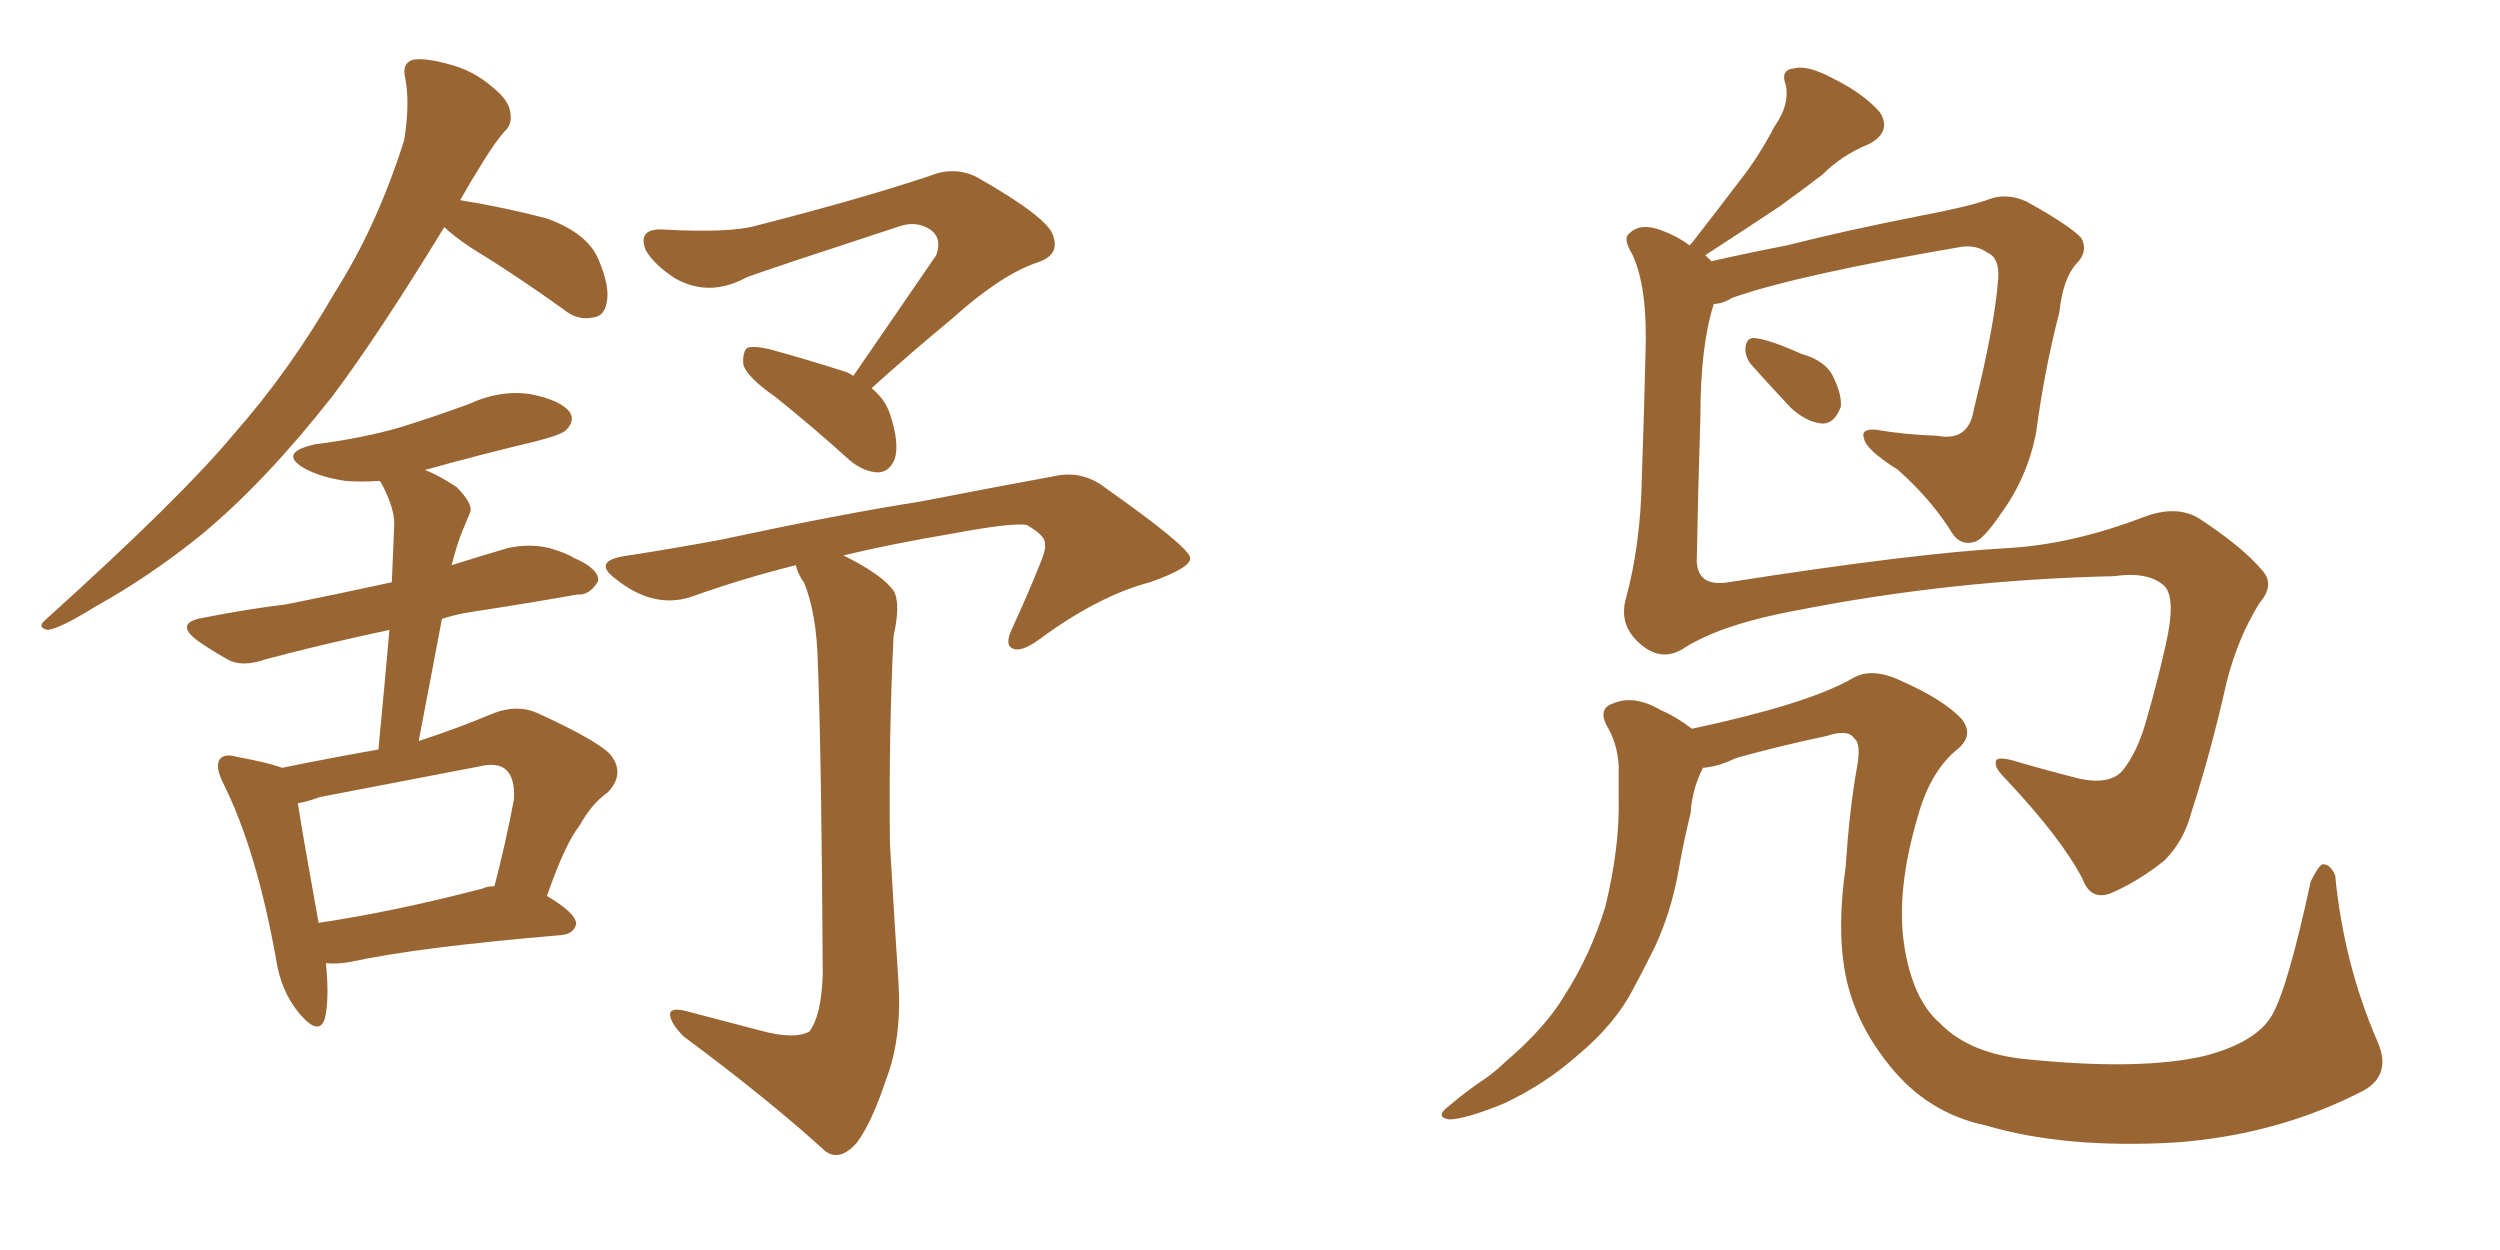 <svg xmlns="http://www.w3.org/2000/svg" xmlns:xlink="http://www.w3.org/1999/xlink" width="300" height="150"><path fill="#996633" padding="10" d="M53.32 27.25L53.32 27.25Q45.26 40.43 39.84 47.61L39.84 47.61Q31.79 57.86 24.17 64.16L24.17 64.16Q18.02 69.14 11.43 72.80L11.43 72.80Q7.18 75.44 5.71 75.59L5.71 75.59Q4.39 75.29 5.42 74.41L5.42 74.41Q21.83 59.62 28.13 52.00L28.13 52.00Q34.72 44.53 40.14 35.16L40.14 35.16Q45.26 27.10 48.49 16.85L48.49 16.85Q49.22 12.45 48.63 9.38L48.63 9.38Q48.19 7.62 49.51 7.18L49.51 7.18Q50.98 6.88 54.05 7.76L54.05 7.76Q56.84 8.50 59.03 10.40L59.03 10.40Q61.08 12.01 61.23 13.48L61.23 13.48Q61.52 14.94 60.50 15.82L60.50 15.82Q59.47 16.99 58.01 19.34L58.01 19.34Q56.54 21.68 55.22 24.02L55.22 24.02Q60.64 24.90 65.63 26.22L65.63 26.22Q70.46 27.98 71.78 31.05L71.78 31.05Q73.24 34.42 72.80 36.33L72.80 36.33Q72.51 37.94 71.19 38.09L71.19 38.09Q69.29 38.53 67.53 37.06L67.53 37.06Q61.82 32.96 56.54 29.74L56.54 29.74Q54.35 28.27 53.32 27.25ZM39.11 115.58L39.11 115.58Q39.55 119.97 38.96 122.31L38.96 122.31Q38.23 124.37 35.89 121.58L35.89 121.58Q33.69 118.95 33.11 114.99L33.11 114.99Q30.76 101.95 26.81 94.04L26.81 94.04Q25.78 91.99 26.37 91.11L26.37 91.11Q26.95 90.38 28.42 90.82L28.42 90.82Q32.37 91.55 33.84 92.14L33.84 92.14Q39.55 90.97 45.41 89.94L45.41 89.94Q46.14 82.32 46.73 75.59L46.73 75.59Q38.53 77.34 31.93 79.10L31.93 79.10Q29.00 80.13 27.25 79.10L27.25 79.10Q25.20 77.93 23.73 76.90L23.73 76.90Q20.80 74.71 24.46 74.12L24.46 74.12Q29.59 73.10 34.42 72.51L34.42 72.51Q40.28 71.34 47.02 69.87L47.02 69.87Q47.17 66.06 47.31 62.84L47.31 62.84Q47.31 60.94 45.85 58.15L45.85 58.15Q45.70 57.86 45.56 57.71L45.56 57.71Q43.21 57.86 41.46 57.71L41.46 57.71Q38.53 57.28 36.62 56.25L36.62 56.25Q33.25 54.35 37.79 53.32L37.79 53.32Q43.51 52.59 48.05 51.27L48.05 51.27Q52.29 49.95 56.25 48.49L56.25 48.49Q60.06 46.73 63.72 47.31L63.72 47.31Q67.38 48.05 68.41 49.51L68.41 49.51Q68.99 50.54 67.97 51.56L67.97 51.56Q67.53 52.15 64.01 53.03L64.01 53.03Q57.28 54.64 50.98 56.40L50.98 56.40Q52.59 56.98 54.79 58.45L54.79 58.45Q56.84 60.50 56.40 61.52L56.40 61.52Q55.96 62.55 55.37 64.01L55.37 64.01Q54.79 65.48 54.20 67.82L54.20 67.82Q57.42 66.80 60.94 65.77L60.94 65.77Q63.57 65.19 65.92 65.77L65.92 65.77Q67.97 66.36 68.85 66.94L68.85 66.94Q71.92 68.26 71.78 69.73L71.78 69.73Q70.75 71.48 69.29 71.34L69.29 71.34Q63.57 72.36 56.84 73.39L56.84 73.39Q54.79 73.68 53.03 74.27L53.03 74.27Q51.71 81.30 50.24 88.92L50.24 88.92Q54.79 87.45 59.33 85.55L59.33 85.55Q62.11 84.52 64.45 85.55L64.45 85.55Q71.19 88.62 73.10 90.38L73.10 90.38Q75.15 92.72 72.95 95.07L72.95 95.07Q71.04 96.39 69.58 99.02L69.58 99.02Q67.82 101.22 65.63 107.52L65.63 107.52Q69.14 109.57 69.14 110.89L69.14 110.89Q68.85 112.06 67.38 112.21L67.38 112.21Q50.10 113.67 42.04 115.43L42.04 115.43Q40.43 115.72 39.11 115.58ZM57.86 106.64L57.86 106.64Q58.45 106.35 59.33 106.35L59.33 106.35Q60.64 101.37 61.67 95.95L61.67 95.95Q61.82 93.46 60.79 92.43L60.79 92.43Q59.77 91.41 57.42 91.99L57.42 91.99Q48.19 93.75 38.38 95.65L38.38 95.65Q36.77 96.24 35.74 96.39L35.74 96.39Q36.33 100.20 38.23 110.74L38.23 110.74Q47.17 109.42 57.86 106.64ZM102.39 45.12L102.39 45.12Q107.81 37.21 112.35 30.62L112.35 30.62Q113.09 28.56 111.62 27.54L111.62 27.54Q110.01 26.51 108.11 27.10L108.11 27.10Q92.43 32.23 89.65 33.25L89.65 33.25Q85.11 35.74 81.01 33.40L81.01 33.40Q78.52 31.79 77.49 30.03L77.49 30.03Q76.46 27.39 79.54 27.54L79.54 27.54Q87.45 27.98 90.67 27.10L90.67 27.10Q103.27 23.88 111.62 21.09L111.62 21.09Q114.55 19.92 117.19 21.24L117.19 21.24Q125.98 26.22 126.42 28.42L126.42 28.42Q127.15 30.62 124.51 31.49L124.51 31.49Q120.12 32.96 114.26 38.23L114.26 38.23Q109.13 42.48 104.59 46.58L104.59 46.58Q106.20 47.90 106.79 49.66L106.79 49.66Q107.96 53.17 107.37 55.08L107.37 55.08Q106.79 56.54 105.47 56.69L105.47 56.69Q103.71 56.69 101.95 55.22L101.95 55.22Q97.41 51.12 93.02 47.61L93.02 47.61Q89.65 45.26 89.21 43.80L89.21 43.80Q89.06 42.33 89.65 41.75L89.65 41.75Q90.38 41.46 92.29 41.89L92.29 41.89Q97.12 43.21 101.66 44.68L101.66 44.68Q102.25 44.97 102.39 45.12ZM91.11 123.63L91.11 123.63L91.11 123.63Q95.36 124.80 97.12 123.78L97.12 123.78Q98.58 121.88 98.73 116.89L98.73 116.89Q98.58 90.67 98.14 79.54L98.14 79.54Q98.00 73.68 96.53 70.02L96.53 70.02Q95.65 68.70 95.51 67.82L95.51 67.82Q89.06 69.43 82.91 71.63L82.91 71.63Q78.37 73.10 73.83 69.43L73.83 69.43Q70.90 67.24 75.44 66.65L75.44 66.65Q81.15 65.77 86.57 64.75L86.57 64.75Q100.93 61.67 110.30 60.21L110.30 60.21Q119.38 58.45 126.56 57.13L126.56 57.13Q129.93 56.40 132.71 58.59L132.71 58.59Q142.68 65.63 142.82 66.94L142.82 66.94Q142.97 68.12 137.99 69.87L137.99 69.87Q131.84 71.48 124.66 76.76L124.66 76.76Q122.46 78.37 121.44 77.78L121.44 77.78Q120.56 77.34 121.44 75.44L121.44 75.44Q123.34 71.34 124.80 67.68L124.80 67.68Q125.54 65.92 125.39 65.33L125.39 65.33Q125.54 64.31 123.19 62.99L123.19 62.99Q121.44 62.70 114.40 64.01L114.40 64.01Q106.64 65.33 101.22 66.65L101.22 66.65Q105.91 68.99 107.23 70.90L107.23 70.90Q108.11 72.36 107.23 76.32L107.23 76.32Q106.64 88.33 106.79 101.22L106.79 101.22Q107.37 111.18 107.81 117.77L107.81 117.77Q108.25 124.51 106.35 129.49L106.35 129.49Q104.59 134.77 102.83 137.11L102.83 137.11Q100.78 139.45 99.02 138.13L99.02 138.13Q92.29 131.98 82.03 124.37L82.03 124.37Q80.57 122.90 80.42 121.88L80.42 121.88Q80.27 120.85 82.18 121.29L82.18 121.29Q87.16 122.61 91.11 123.63ZM210.06 43.65L210.06 43.65Q209.33 42.63 209.47 41.60L209.47 41.60Q209.62 40.43 210.64 40.58L210.64 40.58Q212.26 40.72 216.21 42.48L216.21 42.48Q218.85 43.21 219.87 44.97L219.87 44.97Q221.04 47.31 220.90 48.78L220.90 48.78Q220.17 50.83 218.70 50.83L218.70 50.83Q216.80 50.68 214.89 48.93L214.89 48.93Q212.40 46.29 210.06 43.65ZM203.03 87.45L203.03 87.45Q216.80 84.52 222.22 81.45L222.22 81.45Q224.56 79.98 228.22 81.74L228.22 81.74Q233.20 83.94 235.40 86.28L235.40 86.28Q237.01 88.33 234.67 90.09L234.67 90.09Q231.59 92.72 230.13 98.00L230.13 98.00Q227.49 106.93 228.52 113.53L228.52 113.53Q229.54 119.97 232.76 122.75L232.76 122.75Q236.43 126.56 243.60 127.15L243.60 127.15Q256.93 128.47 264.55 126.71L264.55 126.71Q270.70 125.10 272.61 121.88L272.61 121.88Q274.51 118.65 277.29 105.76L277.29 105.76Q278.32 103.71 278.76 103.71L278.76 103.71Q279.64 103.71 280.22 105.03L280.22 105.03Q281.25 115.72 285.35 125.10L285.35 125.10Q286.96 128.91 283.74 130.81L283.74 130.81Q273.34 136.23 260.89 137.11L260.89 137.11Q247.71 137.84 238.33 135.06L238.33 135.06Q231.30 133.59 226.76 127.88L226.76 127.88Q222.36 122.46 221.34 116.31L221.34 116.31Q220.46 111.18 221.48 104.00L221.48 104.00Q221.92 97.27 222.80 92.29L222.80 92.29Q223.39 89.21 222.51 88.62L222.51 88.62Q221.78 87.45 219.14 88.33L219.14 88.33Q213.57 89.50 208.30 90.97L208.30 90.97Q206.25 91.99 204.35 92.14L204.35 92.14Q203.03 94.78 202.88 97.56L202.88 97.56Q202.15 100.49 201.56 103.71L201.56 103.71Q200.54 110.01 197.90 114.99L197.90 114.99Q197.02 116.75 196.00 118.65L196.00 118.65Q193.80 122.90 189.40 126.56L189.40 126.56Q185.45 130.08 180.47 132.42L180.47 132.42Q175.78 134.33 173.88 134.33L173.88 134.33Q172.12 134.03 173.88 132.71L173.88 132.71Q175.93 130.96 178.13 129.49L178.13 129.49Q179.59 128.47 180.62 127.44L180.62 127.44Q185.45 123.34 187.79 119.38L187.79 119.38Q190.87 114.55 192.63 108.84L192.63 108.84Q194.38 101.66 194.24 95.80L194.24 95.80Q194.24 93.75 194.24 91.85L194.24 91.85Q194.09 89.21 192.77 87.01L192.77 87.01Q191.75 84.96 193.65 84.38L193.65 84.38Q196.14 83.35 199.37 85.25L199.37 85.25Q201.12 85.99 203.03 87.45ZM202.29 77.64L202.29 77.64L202.29 77.64Q199.37 79.69 196.58 77.05L196.58 77.05Q194.24 74.85 195.12 71.78L195.12 71.78Q196.88 65.33 197.02 57.28L197.02 57.28Q197.31 49.07 197.46 42.48L197.46 42.48Q197.75 34.42 195.85 30.47L195.85 30.47Q194.68 28.56 195.56 27.98L195.56 27.98Q196.88 26.66 199.51 27.69L199.51 27.69Q201.42 28.42 202.73 29.44L202.73 29.44Q202.88 29.30 203.03 29.15L203.03 29.15Q206.10 25.20 208.89 21.53L208.89 21.53Q211.08 18.75 212.99 15.09L212.99 15.09Q214.75 12.60 214.31 10.25L214.31 10.25Q213.57 8.35 215.33 8.20L215.33 8.20Q216.94 7.76 220.17 9.52L220.17 9.52Q223.68 11.28 225.59 13.48L225.59 13.48Q227.05 15.82 224.27 17.29L224.27 17.29Q221.04 18.60 218.70 20.95L218.70 20.95Q216.21 22.85 213.57 24.76L213.57 24.76Q210.06 27.10 204.64 30.62L204.64 30.62Q204.93 30.91 205.37 31.35L205.37 31.35Q209.18 30.47 214.45 29.44L214.45 29.44Q221.34 27.69 230.27 25.93L230.27 25.93Q236.43 24.76 238.77 23.88L238.77 23.88Q240.82 23.14 243.16 24.17L243.16 24.17Q248.44 27.10 249.76 28.56L249.76 28.56Q250.63 30.18 249.17 31.64L249.17 31.64Q247.56 33.40 247.12 37.50L247.12 37.50Q245.36 44.24 244.34 51.86L244.34 51.86Q243.31 57.28 240.09 61.67L240.09 61.67Q237.89 64.89 236.87 65.04L236.87 65.04Q235.40 65.48 234.38 64.16L234.38 64.16Q231.88 60.06 227.78 56.40L227.78 56.40Q223.83 53.91 223.68 52.59L223.68 52.59Q223.24 51.42 225.15 51.56L225.15 51.56Q228.37 52.15 232.47 52.29L232.47 52.29Q236.28 53.03 236.87 49.07L236.87 49.07Q239.36 39.11 239.79 33.40L239.79 33.40Q239.94 30.91 238.48 30.32L238.48 30.32Q237.30 29.44 235.55 29.59L235.55 29.59Q215.77 32.96 207.86 35.74L207.86 35.74Q206.69 36.47 205.66 36.47L205.66 36.47Q204.05 41.46 204.05 49.95L204.05 49.95Q203.76 58.89 203.61 67.38L203.61 67.38Q203.76 70.46 207.42 69.87L207.42 69.87Q229.83 66.36 240.97 65.77L240.97 65.77Q248.58 65.33 257.08 62.11L257.08 62.11Q261.18 60.50 263.96 62.26L263.96 62.26Q269.09 65.63 271.44 68.41L271.44 68.41Q273.05 70.17 271.14 72.36L271.14 72.36Q268.51 76.61 267.19 81.88L267.19 81.88Q265.28 90.38 262.94 97.56L262.94 97.56Q262.06 100.93 259.72 103.27L259.72 103.27Q256.79 105.62 253.56 107.08L253.56 107.08Q250.93 108.25 249.90 105.47L249.90 105.47Q247.41 100.63 240.67 93.46L240.67 93.46Q239.36 92.14 239.50 91.55L239.50 91.55Q239.36 90.67 241.55 91.26L241.55 91.26Q245.51 92.43 249.61 93.46L249.61 93.46Q253.27 94.19 254.74 92.43L254.74 92.43Q256.49 90.23 257.52 86.57L257.52 86.57Q258.84 82.03 259.86 77.49L259.86 77.49Q261.18 71.78 259.72 70.31L259.72 70.31Q257.81 68.55 253.71 69.14L253.71 69.14Q234.23 69.58 215.63 73.24L215.63 73.24Q206.84 74.85 202.29 77.64Z"/></svg>